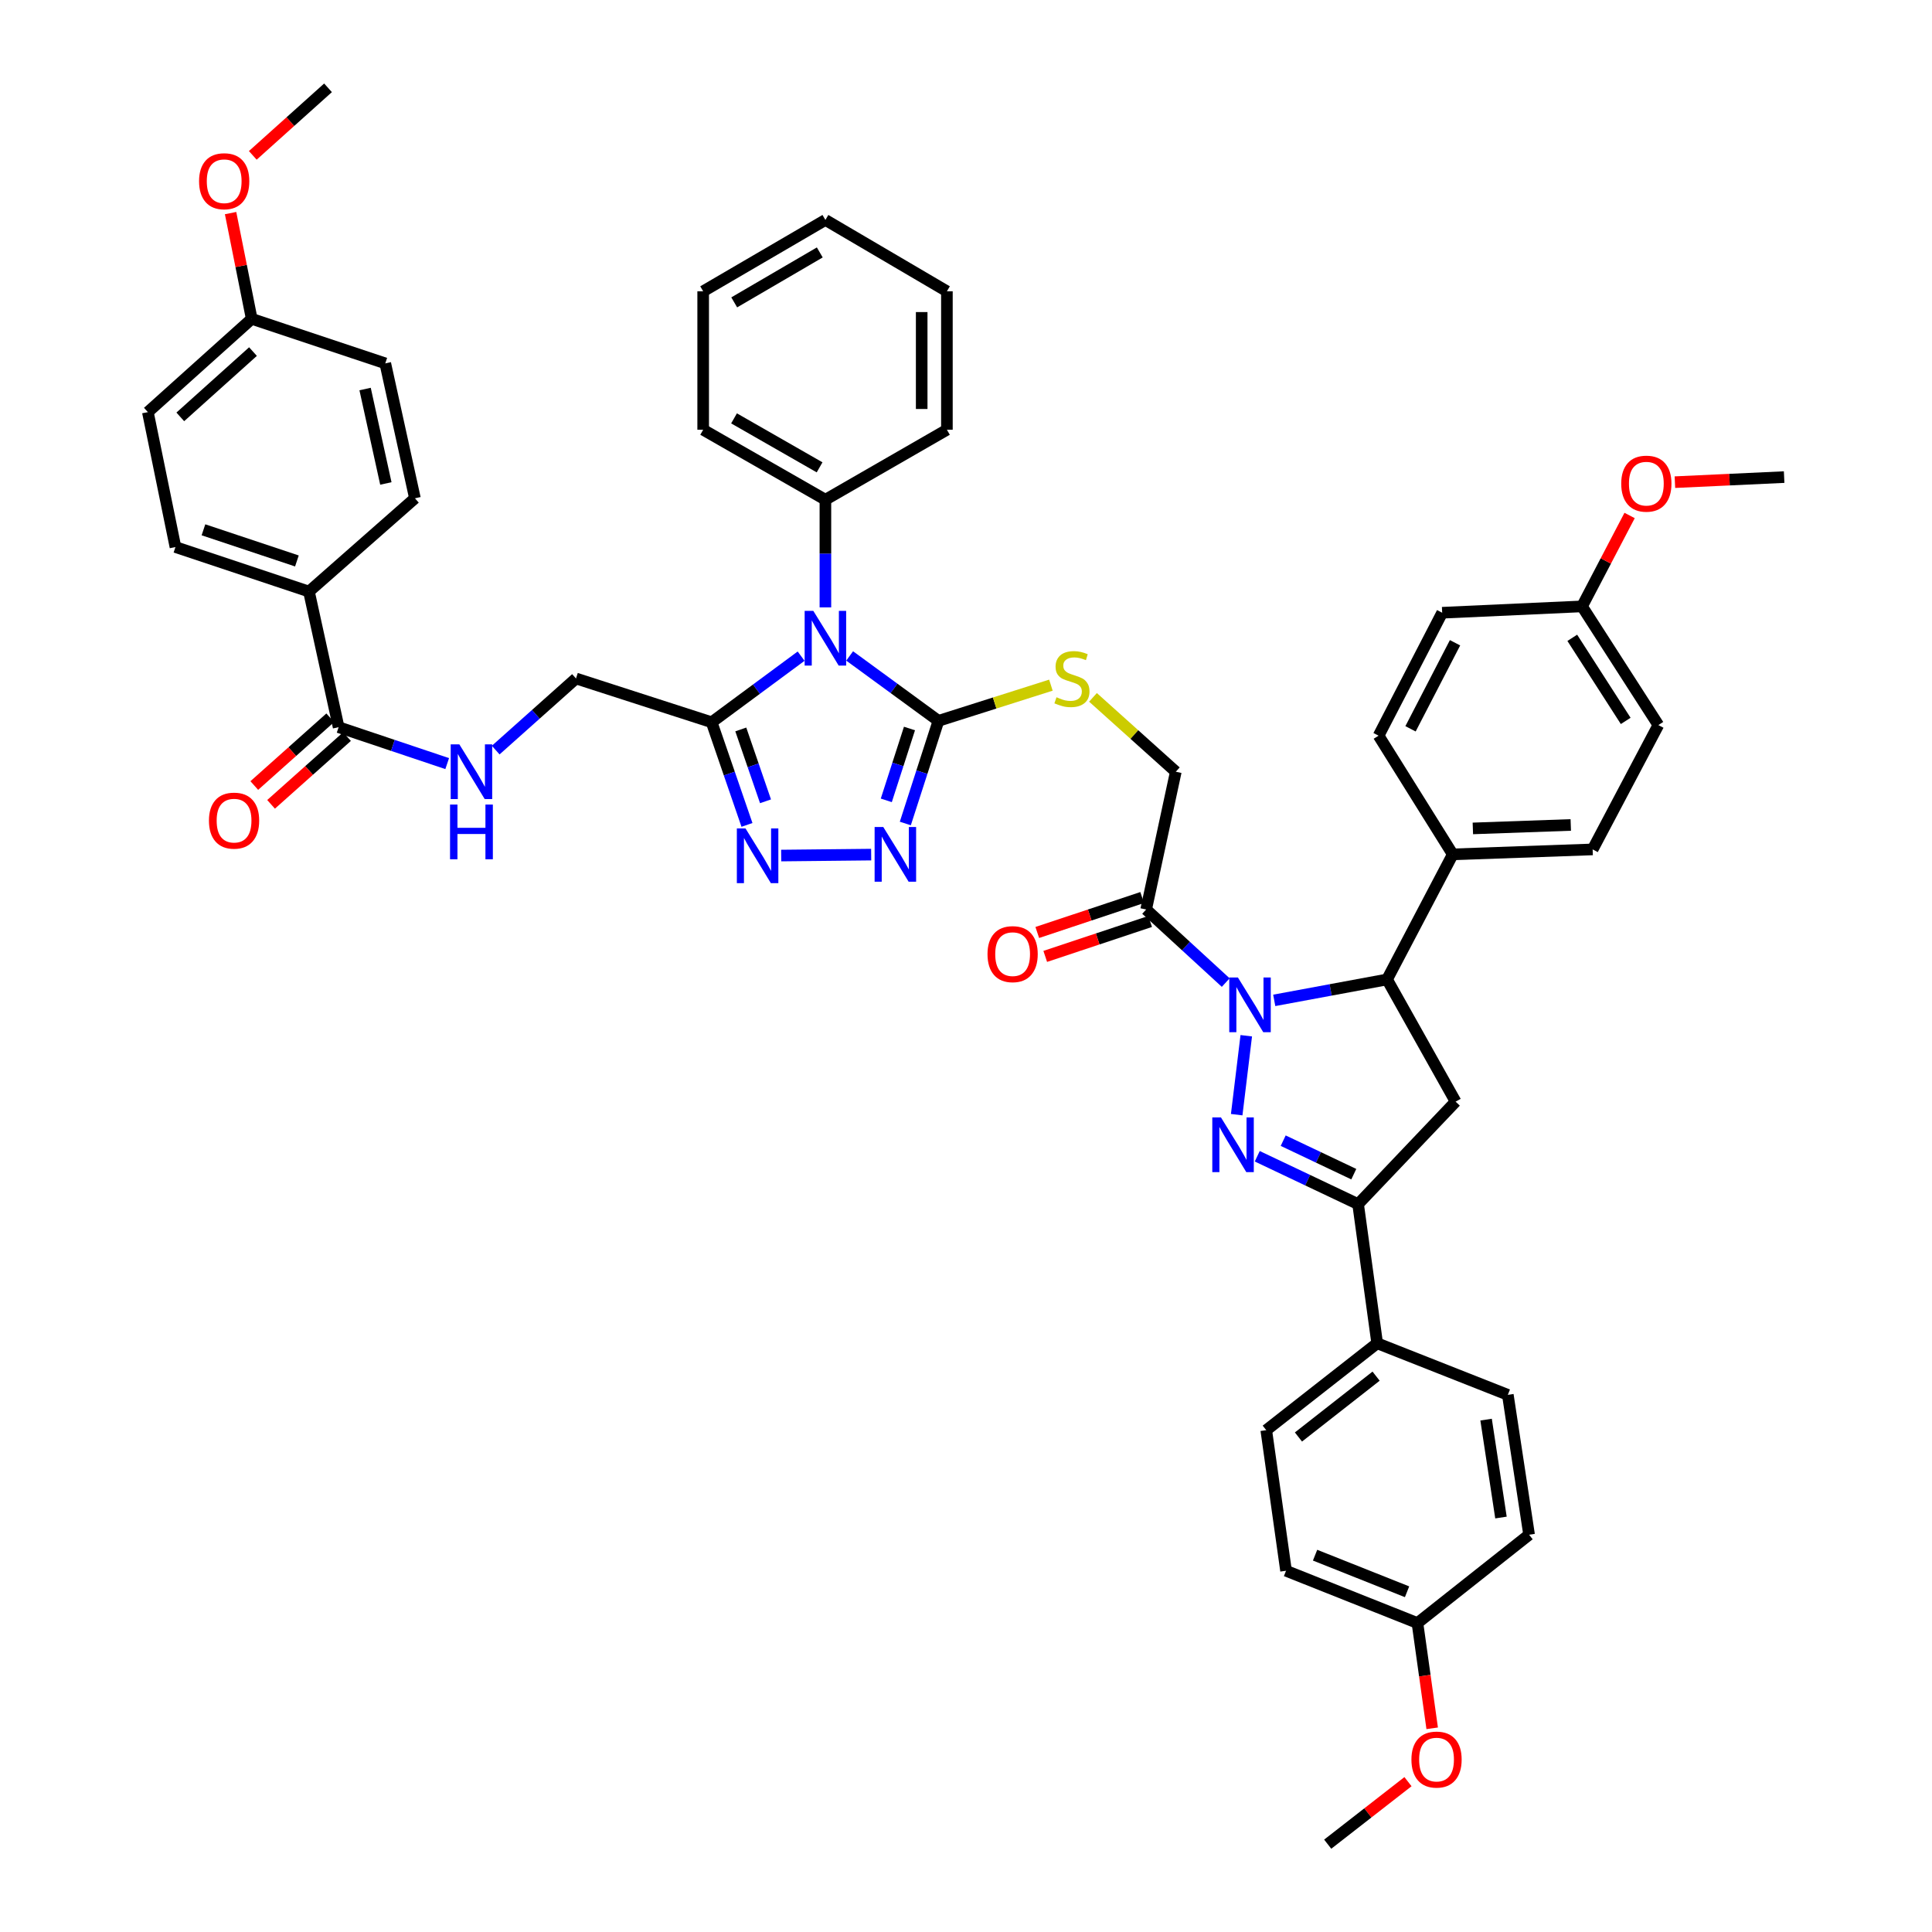 <?xml version='1.0' encoding='iso-8859-1'?>
<svg version='1.1' baseProfile='full'
              xmlns='http://www.w3.org/2000/svg'
                      xmlns:rdkit='http://www.rdkit.org/xml'
                      xmlns:xlink='http://www.w3.org/1999/xlink'
                  xml:space='preserve'
width='1000px' height='1000px' viewBox='0 0 1000 1000'>
<!-- END OF HEADER -->
<rect style='opacity:1.0;fill:#FFFFFF;stroke:none' width='1000' height='1000' x='0' y='0'> </rect>
<path class='bond-0' d='M 645.064,536.098 L 640.111,576.951' style='fill:none;fill-rule:evenodd;stroke:#0000FF;stroke-width:6px;stroke-linecap:butt;stroke-linejoin:miter;stroke-opacity:1' />
<path class='bond-7' d='M 659.546,517.789 L 688.743,512.375' style='fill:none;fill-rule:evenodd;stroke:#0000FF;stroke-width:6px;stroke-linecap:butt;stroke-linejoin:miter;stroke-opacity:1' />
<path class='bond-7' d='M 688.743,512.375 L 717.94,506.961' style='fill:none;fill-rule:evenodd;stroke:#000000;stroke-width:6px;stroke-linecap:butt;stroke-linejoin:miter;stroke-opacity:1' />
<path class='bond-8' d='M 634.438,508.579 L 613.84,489.667' style='fill:none;fill-rule:evenodd;stroke:#0000FF;stroke-width:6px;stroke-linecap:butt;stroke-linejoin:miter;stroke-opacity:1' />
<path class='bond-8' d='M 613.84,489.667 L 593.243,470.756' style='fill:none;fill-rule:evenodd;stroke:#000000;stroke-width:6px;stroke-linecap:butt;stroke-linejoin:miter;stroke-opacity:1' />
<path class='bond-6' d='M 650.753,598.48 L 676.853,610.867' style='fill:none;fill-rule:evenodd;stroke:#0000FF;stroke-width:6px;stroke-linecap:butt;stroke-linejoin:miter;stroke-opacity:1' />
<path class='bond-6' d='M 676.853,610.867 L 702.952,623.255' style='fill:none;fill-rule:evenodd;stroke:#000000;stroke-width:6px;stroke-linecap:butt;stroke-linejoin:miter;stroke-opacity:1' />
<path class='bond-6' d='M 664.179,590.405 L 682.449,599.076' style='fill:none;fill-rule:evenodd;stroke:#0000FF;stroke-width:6px;stroke-linecap:butt;stroke-linejoin:miter;stroke-opacity:1' />
<path class='bond-6' d='M 682.449,599.076 L 700.719,607.747' style='fill:none;fill-rule:evenodd;stroke:#000000;stroke-width:6px;stroke-linecap:butt;stroke-linejoin:miter;stroke-opacity:1' />
<path class='bond-1' d='M 439.779,339.514 L 462.758,356.313' style='fill:none;fill-rule:evenodd;stroke:#0000FF;stroke-width:6px;stroke-linecap:butt;stroke-linejoin:miter;stroke-opacity:1' />
<path class='bond-1' d='M 462.758,356.313 L 485.737,373.112' style='fill:none;fill-rule:evenodd;stroke:#000000;stroke-width:6px;stroke-linecap:butt;stroke-linejoin:miter;stroke-opacity:1' />
<path class='bond-3' d='M 414.657,339.624 L 391.503,356.731' style='fill:none;fill-rule:evenodd;stroke:#0000FF;stroke-width:6px;stroke-linecap:butt;stroke-linejoin:miter;stroke-opacity:1' />
<path class='bond-3' d='M 391.503,356.731 L 368.348,373.837' style='fill:none;fill-rule:evenodd;stroke:#000000;stroke-width:6px;stroke-linecap:butt;stroke-linejoin:miter;stroke-opacity:1' />
<path class='bond-13' d='M 427.227,314.386 L 427.227,286.519' style='fill:none;fill-rule:evenodd;stroke:#0000FF;stroke-width:6px;stroke-linecap:butt;stroke-linejoin:miter;stroke-opacity:1' />
<path class='bond-13' d='M 427.227,286.519 L 427.227,258.653' style='fill:none;fill-rule:evenodd;stroke:#000000;stroke-width:6px;stroke-linecap:butt;stroke-linejoin:miter;stroke-opacity:1' />
<path class='bond-2' d='M 485.737,373.112 L 514.842,363.874' style='fill:none;fill-rule:evenodd;stroke:#000000;stroke-width:6px;stroke-linecap:butt;stroke-linejoin:miter;stroke-opacity:1' />
<path class='bond-2' d='M 514.842,363.874 L 543.948,354.635' style='fill:none;fill-rule:evenodd;stroke:#CCCC00;stroke-width:6px;stroke-linecap:butt;stroke-linejoin:miter;stroke-opacity:1' />
<path class='bond-4' d='M 485.737,373.112 L 477.166,399.676' style='fill:none;fill-rule:evenodd;stroke:#000000;stroke-width:6px;stroke-linecap:butt;stroke-linejoin:miter;stroke-opacity:1' />
<path class='bond-4' d='M 477.166,399.676 L 468.594,426.24' style='fill:none;fill-rule:evenodd;stroke:#0000FF;stroke-width:6px;stroke-linecap:butt;stroke-linejoin:miter;stroke-opacity:1' />
<path class='bond-4' d='M 470.744,377.073 L 464.744,395.668' style='fill:none;fill-rule:evenodd;stroke:#000000;stroke-width:6px;stroke-linecap:butt;stroke-linejoin:miter;stroke-opacity:1' />
<path class='bond-4' d='M 464.744,395.668 L 458.744,414.263' style='fill:none;fill-rule:evenodd;stroke:#0000FF;stroke-width:6px;stroke-linecap:butt;stroke-linejoin:miter;stroke-opacity:1' />
<path class='bond-16' d='M 368.348,373.837 L 298.135,351.177' style='fill:none;fill-rule:evenodd;stroke:#000000;stroke-width:6px;stroke-linecap:butt;stroke-linejoin:miter;stroke-opacity:1' />
<path class='bond-50' d='M 368.348,373.837 L 377.489,400.403' style='fill:none;fill-rule:evenodd;stroke:#000000;stroke-width:6px;stroke-linecap:butt;stroke-linejoin:miter;stroke-opacity:1' />
<path class='bond-50' d='M 377.489,400.403 L 386.631,426.968' style='fill:none;fill-rule:evenodd;stroke:#0000FF;stroke-width:6px;stroke-linecap:butt;stroke-linejoin:miter;stroke-opacity:1' />
<path class='bond-50' d='M 383.432,377.56 L 389.831,396.156' style='fill:none;fill-rule:evenodd;stroke:#000000;stroke-width:6px;stroke-linecap:butt;stroke-linejoin:miter;stroke-opacity:1' />
<path class='bond-50' d='M 389.831,396.156 L 396.23,414.751' style='fill:none;fill-rule:evenodd;stroke:#0000FF;stroke-width:6px;stroke-linecap:butt;stroke-linejoin:miter;stroke-opacity:1' />
<path class='bond-5' d='M 450.917,442.345 L 404.342,442.829' style='fill:none;fill-rule:evenodd;stroke:#0000FF;stroke-width:6px;stroke-linecap:butt;stroke-linejoin:miter;stroke-opacity:1' />
<path class='bond-14' d='M 702.952,623.255 L 712.828,695.273' style='fill:none;fill-rule:evenodd;stroke:#000000;stroke-width:6px;stroke-linecap:butt;stroke-linejoin:miter;stroke-opacity:1' />
<path class='bond-47' d='M 702.952,623.255 L 753.428,570.213' style='fill:none;fill-rule:evenodd;stroke:#000000;stroke-width:6px;stroke-linecap:butt;stroke-linejoin:miter;stroke-opacity:1' />
<path class='bond-9' d='M 717.94,506.961 L 753.428,570.213' style='fill:none;fill-rule:evenodd;stroke:#000000;stroke-width:6px;stroke-linecap:butt;stroke-linejoin:miter;stroke-opacity:1' />
<path class='bond-15' d='M 717.94,506.961 L 751.948,442.216' style='fill:none;fill-rule:evenodd;stroke:#000000;stroke-width:6px;stroke-linecap:butt;stroke-linejoin:miter;stroke-opacity:1' />
<path class='bond-17' d='M 593.243,470.756 L 608.593,399.448' style='fill:none;fill-rule:evenodd;stroke:#000000;stroke-width:6px;stroke-linecap:butt;stroke-linejoin:miter;stroke-opacity:1' />
<path class='bond-19' d='M 591.18,464.565 L 564.035,473.607' style='fill:none;fill-rule:evenodd;stroke:#000000;stroke-width:6px;stroke-linecap:butt;stroke-linejoin:miter;stroke-opacity:1' />
<path class='bond-19' d='M 564.035,473.607 L 536.89,482.65' style='fill:none;fill-rule:evenodd;stroke:#FF0000;stroke-width:6px;stroke-linecap:butt;stroke-linejoin:miter;stroke-opacity:1' />
<path class='bond-19' d='M 595.305,476.948 L 568.16,485.99' style='fill:none;fill-rule:evenodd;stroke:#000000;stroke-width:6px;stroke-linecap:butt;stroke-linejoin:miter;stroke-opacity:1' />
<path class='bond-19' d='M 568.16,485.99 L 541.015,495.033' style='fill:none;fill-rule:evenodd;stroke:#FF0000;stroke-width:6px;stroke-linecap:butt;stroke-linejoin:miter;stroke-opacity:1' />
<path class='bond-10' d='M 175.272,376.39 L 203.37,385.814' style='fill:none;fill-rule:evenodd;stroke:#000000;stroke-width:6px;stroke-linecap:butt;stroke-linejoin:miter;stroke-opacity:1' />
<path class='bond-10' d='M 203.37,385.814 L 231.467,395.238' style='fill:none;fill-rule:evenodd;stroke:#0000FF;stroke-width:6px;stroke-linecap:butt;stroke-linejoin:miter;stroke-opacity:1' />
<path class='bond-18' d='M 175.272,376.39 L 159.914,306.191' style='fill:none;fill-rule:evenodd;stroke:#000000;stroke-width:6px;stroke-linecap:butt;stroke-linejoin:miter;stroke-opacity:1' />
<path class='bond-20' d='M 170.927,371.52 L 151.273,389.055' style='fill:none;fill-rule:evenodd;stroke:#000000;stroke-width:6px;stroke-linecap:butt;stroke-linejoin:miter;stroke-opacity:1' />
<path class='bond-20' d='M 151.273,389.055 L 131.618,406.59' style='fill:none;fill-rule:evenodd;stroke:#FF0000;stroke-width:6px;stroke-linecap:butt;stroke-linejoin:miter;stroke-opacity:1' />
<path class='bond-20' d='M 179.616,381.259 L 159.962,398.794' style='fill:none;fill-rule:evenodd;stroke:#000000;stroke-width:6px;stroke-linecap:butt;stroke-linejoin:miter;stroke-opacity:1' />
<path class='bond-20' d='M 159.962,398.794 L 140.307,416.329' style='fill:none;fill-rule:evenodd;stroke:#FF0000;stroke-width:6px;stroke-linecap:butt;stroke-linejoin:miter;stroke-opacity:1' />
<path class='bond-11' d='M 565.727,360.953 L 587.16,380.201' style='fill:none;fill-rule:evenodd;stroke:#CCCC00;stroke-width:6px;stroke-linecap:butt;stroke-linejoin:miter;stroke-opacity:1' />
<path class='bond-11' d='M 587.16,380.201 L 608.593,399.448' style='fill:none;fill-rule:evenodd;stroke:#000000;stroke-width:6px;stroke-linecap:butt;stroke-linejoin:miter;stroke-opacity:1' />
<path class='bond-12' d='M 256.573,388.251 L 277.354,369.714' style='fill:none;fill-rule:evenodd;stroke:#0000FF;stroke-width:6px;stroke-linecap:butt;stroke-linejoin:miter;stroke-opacity:1' />
<path class='bond-12' d='M 277.354,369.714 L 298.135,351.177' style='fill:none;fill-rule:evenodd;stroke:#000000;stroke-width:6px;stroke-linecap:butt;stroke-linejoin:miter;stroke-opacity:1' />
<path class='bond-39' d='M 427.227,258.653 L 363.961,222.441' style='fill:none;fill-rule:evenodd;stroke:#000000;stroke-width:6px;stroke-linecap:butt;stroke-linejoin:miter;stroke-opacity:1' />
<path class='bond-39' d='M 424.221,241.893 L 379.935,216.545' style='fill:none;fill-rule:evenodd;stroke:#000000;stroke-width:6px;stroke-linecap:butt;stroke-linejoin:miter;stroke-opacity:1' />
<path class='bond-40' d='M 427.227,258.653 L 490.117,222.441' style='fill:none;fill-rule:evenodd;stroke:#000000;stroke-width:6px;stroke-linecap:butt;stroke-linejoin:miter;stroke-opacity:1' />
<path class='bond-23' d='M 712.828,695.273 L 655.414,740.26' style='fill:none;fill-rule:evenodd;stroke:#000000;stroke-width:6px;stroke-linecap:butt;stroke-linejoin:miter;stroke-opacity:1' />
<path class='bond-23' d='M 712.266,712.295 L 672.076,743.786' style='fill:none;fill-rule:evenodd;stroke:#000000;stroke-width:6px;stroke-linecap:butt;stroke-linejoin:miter;stroke-opacity:1' />
<path class='bond-24' d='M 712.828,695.273 L 780.453,721.972' style='fill:none;fill-rule:evenodd;stroke:#000000;stroke-width:6px;stroke-linecap:butt;stroke-linejoin:miter;stroke-opacity:1' />
<path class='bond-21' d='M 751.948,442.216 L 824.351,439.656' style='fill:none;fill-rule:evenodd;stroke:#000000;stroke-width:6px;stroke-linecap:butt;stroke-linejoin:miter;stroke-opacity:1' />
<path class='bond-21' d='M 762.348,428.788 L 813.03,426.996' style='fill:none;fill-rule:evenodd;stroke:#000000;stroke-width:6px;stroke-linecap:butt;stroke-linejoin:miter;stroke-opacity:1' />
<path class='bond-22' d='M 751.948,442.216 L 713.554,380.784' style='fill:none;fill-rule:evenodd;stroke:#000000;stroke-width:6px;stroke-linecap:butt;stroke-linejoin:miter;stroke-opacity:1' />
<path class='bond-25' d='M 159.914,306.191 L 90.811,283.154' style='fill:none;fill-rule:evenodd;stroke:#000000;stroke-width:6px;stroke-linecap:butt;stroke-linejoin:miter;stroke-opacity:1' />
<path class='bond-25' d='M 153.676,290.354 L 105.304,274.228' style='fill:none;fill-rule:evenodd;stroke:#000000;stroke-width:6px;stroke-linecap:butt;stroke-linejoin:miter;stroke-opacity:1' />
<path class='bond-26' d='M 159.914,306.191 L 214.769,257.913' style='fill:none;fill-rule:evenodd;stroke:#000000;stroke-width:6px;stroke-linecap:butt;stroke-linejoin:miter;stroke-opacity:1' />
<path class='bond-31' d='M 824.351,439.656 L 858.366,375.295' style='fill:none;fill-rule:evenodd;stroke:#000000;stroke-width:6px;stroke-linecap:butt;stroke-linejoin:miter;stroke-opacity:1' />
<path class='bond-35' d='M 713.554,380.784 L 746.467,317.155' style='fill:none;fill-rule:evenodd;stroke:#000000;stroke-width:6px;stroke-linecap:butt;stroke-linejoin:miter;stroke-opacity:1' />
<path class='bond-35' d='M 730.083,377.236 L 753.123,332.696' style='fill:none;fill-rule:evenodd;stroke:#000000;stroke-width:6px;stroke-linecap:butt;stroke-linejoin:miter;stroke-opacity:1' />
<path class='bond-32' d='M 655.414,740.26 L 665.652,813.025' style='fill:none;fill-rule:evenodd;stroke:#000000;stroke-width:6px;stroke-linecap:butt;stroke-linejoin:miter;stroke-opacity:1' />
<path class='bond-34' d='M 780.453,721.972 L 791.453,794.375' style='fill:none;fill-rule:evenodd;stroke:#000000;stroke-width:6px;stroke-linecap:butt;stroke-linejoin:miter;stroke-opacity:1' />
<path class='bond-34' d='M 769.199,734.793 L 776.899,785.475' style='fill:none;fill-rule:evenodd;stroke:#000000;stroke-width:6px;stroke-linecap:butt;stroke-linejoin:miter;stroke-opacity:1' />
<path class='bond-33' d='M 90.811,283.154 L 76.533,213.311' style='fill:none;fill-rule:evenodd;stroke:#000000;stroke-width:6px;stroke-linecap:butt;stroke-linejoin:miter;stroke-opacity:1' />
<path class='bond-30' d='M 214.769,257.913 L 199.418,188.085' style='fill:none;fill-rule:evenodd;stroke:#000000;stroke-width:6px;stroke-linecap:butt;stroke-linejoin:miter;stroke-opacity:1' />
<path class='bond-30' d='M 199.719,250.241 L 188.973,201.361' style='fill:none;fill-rule:evenodd;stroke:#000000;stroke-width:6px;stroke-linecap:butt;stroke-linejoin:miter;stroke-opacity:1' />
<path class='bond-27' d='M 818.862,313.863 L 746.467,317.155' style='fill:none;fill-rule:evenodd;stroke:#000000;stroke-width:6px;stroke-linecap:butt;stroke-linejoin:miter;stroke-opacity:1' />
<path class='bond-36' d='M 818.862,313.863 L 831.172,290.337' style='fill:none;fill-rule:evenodd;stroke:#000000;stroke-width:6px;stroke-linecap:butt;stroke-linejoin:miter;stroke-opacity:1' />
<path class='bond-36' d='M 831.172,290.337 L 843.482,266.811' style='fill:none;fill-rule:evenodd;stroke:#FF0000;stroke-width:6px;stroke-linecap:butt;stroke-linejoin:miter;stroke-opacity:1' />
<path class='bond-48' d='M 818.862,313.863 L 858.366,375.295' style='fill:none;fill-rule:evenodd;stroke:#000000;stroke-width:6px;stroke-linecap:butt;stroke-linejoin:miter;stroke-opacity:1' />
<path class='bond-48' d='M 813.81,330.137 L 841.462,373.14' style='fill:none;fill-rule:evenodd;stroke:#000000;stroke-width:6px;stroke-linecap:butt;stroke-linejoin:miter;stroke-opacity:1' />
<path class='bond-28' d='M 733.668,840.086 L 791.453,794.375' style='fill:none;fill-rule:evenodd;stroke:#000000;stroke-width:6px;stroke-linecap:butt;stroke-linejoin:miter;stroke-opacity:1' />
<path class='bond-38' d='M 733.668,840.086 L 737.483,867.327' style='fill:none;fill-rule:evenodd;stroke:#000000;stroke-width:6px;stroke-linecap:butt;stroke-linejoin:miter;stroke-opacity:1' />
<path class='bond-38' d='M 737.483,867.327 L 741.297,894.567' style='fill:none;fill-rule:evenodd;stroke:#FF0000;stroke-width:6px;stroke-linecap:butt;stroke-linejoin:miter;stroke-opacity:1' />
<path class='bond-49' d='M 733.668,840.086 L 665.652,813.025' style='fill:none;fill-rule:evenodd;stroke:#000000;stroke-width:6px;stroke-linecap:butt;stroke-linejoin:miter;stroke-opacity:1' />
<path class='bond-49' d='M 728.291,823.899 L 680.68,804.957' style='fill:none;fill-rule:evenodd;stroke:#000000;stroke-width:6px;stroke-linecap:butt;stroke-linejoin:miter;stroke-opacity:1' />
<path class='bond-29' d='M 130.286,165.026 L 199.418,188.085' style='fill:none;fill-rule:evenodd;stroke:#000000;stroke-width:6px;stroke-linecap:butt;stroke-linejoin:miter;stroke-opacity:1' />
<path class='bond-37' d='M 130.286,165.026 L 124.818,137.661' style='fill:none;fill-rule:evenodd;stroke:#000000;stroke-width:6px;stroke-linecap:butt;stroke-linejoin:miter;stroke-opacity:1' />
<path class='bond-37' d='M 124.818,137.661 L 119.35,110.296' style='fill:none;fill-rule:evenodd;stroke:#FF0000;stroke-width:6px;stroke-linecap:butt;stroke-linejoin:miter;stroke-opacity:1' />
<path class='bond-52' d='M 130.286,165.026 L 76.533,213.311' style='fill:none;fill-rule:evenodd;stroke:#000000;stroke-width:6px;stroke-linecap:butt;stroke-linejoin:miter;stroke-opacity:1' />
<path class='bond-52' d='M 130.945,181.979 L 93.318,215.778' style='fill:none;fill-rule:evenodd;stroke:#000000;stroke-width:6px;stroke-linecap:butt;stroke-linejoin:miter;stroke-opacity:1' />
<path class='bond-42' d='M 866.93,249.569 L 895.198,248.256' style='fill:none;fill-rule:evenodd;stroke:#FF0000;stroke-width:6px;stroke-linecap:butt;stroke-linejoin:miter;stroke-opacity:1' />
<path class='bond-42' d='M 895.198,248.256 L 923.467,246.942' style='fill:none;fill-rule:evenodd;stroke:#000000;stroke-width:6px;stroke-linecap:butt;stroke-linejoin:miter;stroke-opacity:1' />
<path class='bond-41' d='M 130.843,80.422 L 150.313,62.938' style='fill:none;fill-rule:evenodd;stroke:#FF0000;stroke-width:6px;stroke-linecap:butt;stroke-linejoin:miter;stroke-opacity:1' />
<path class='bond-41' d='M 150.313,62.938 L 169.783,45.455' style='fill:none;fill-rule:evenodd;stroke:#000000;stroke-width:6px;stroke-linecap:butt;stroke-linejoin:miter;stroke-opacity:1' />
<path class='bond-43' d='M 728.766,922.184 L 707.992,938.365' style='fill:none;fill-rule:evenodd;stroke:#FF0000;stroke-width:6px;stroke-linecap:butt;stroke-linejoin:miter;stroke-opacity:1' />
<path class='bond-43' d='M 707.992,938.365 L 687.217,954.545' style='fill:none;fill-rule:evenodd;stroke:#000000;stroke-width:6px;stroke-linecap:butt;stroke-linejoin:miter;stroke-opacity:1' />
<path class='bond-44' d='M 363.961,222.441 L 363.961,150.777' style='fill:none;fill-rule:evenodd;stroke:#000000;stroke-width:6px;stroke-linecap:butt;stroke-linejoin:miter;stroke-opacity:1' />
<path class='bond-45' d='M 490.117,222.441 L 490.117,150.777' style='fill:none;fill-rule:evenodd;stroke:#000000;stroke-width:6px;stroke-linecap:butt;stroke-linejoin:miter;stroke-opacity:1' />
<path class='bond-45' d='M 477.065,211.691 L 477.065,161.527' style='fill:none;fill-rule:evenodd;stroke:#000000;stroke-width:6px;stroke-linecap:butt;stroke-linejoin:miter;stroke-opacity:1' />
<path class='bond-51' d='M 363.961,150.777 L 427.227,113.847' style='fill:none;fill-rule:evenodd;stroke:#000000;stroke-width:6px;stroke-linecap:butt;stroke-linejoin:miter;stroke-opacity:1' />
<path class='bond-51' d='M 380.031,156.51 L 424.317,130.659' style='fill:none;fill-rule:evenodd;stroke:#000000;stroke-width:6px;stroke-linecap:butt;stroke-linejoin:miter;stroke-opacity:1' />
<path class='bond-46' d='M 490.117,150.777 L 427.227,113.847' style='fill:none;fill-rule:evenodd;stroke:#000000;stroke-width:6px;stroke-linecap:butt;stroke-linejoin:miter;stroke-opacity:1' />
<path  class='atom-0' d='M 640.743 505.955
L 650.023 520.955
Q 650.943 522.435, 652.423 525.115
Q 653.903 527.795, 653.983 527.955
L 653.983 505.955
L 657.743 505.955
L 657.743 534.275
L 653.863 534.275
L 643.903 517.875
Q 642.743 515.955, 641.503 513.755
Q 640.303 511.555, 639.943 510.875
L 639.943 534.275
L 636.263 534.275
L 636.263 505.955
L 640.743 505.955
' fill='#0000FF'/>
<path  class='atom-1' d='M 631.961 578.372
L 641.241 593.372
Q 642.161 594.852, 643.641 597.532
Q 645.121 600.212, 645.201 600.372
L 645.201 578.372
L 648.961 578.372
L 648.961 606.692
L 645.081 606.692
L 635.121 590.292
Q 633.961 588.372, 632.721 586.172
Q 631.521 583.972, 631.161 583.292
L 631.161 606.692
L 627.481 606.692
L 627.481 578.372
L 631.961 578.372
' fill='#0000FF'/>
<path  class='atom-2' d='M 420.967 316.178
L 430.247 331.178
Q 431.167 332.658, 432.647 335.338
Q 434.127 338.018, 434.207 338.178
L 434.207 316.178
L 437.967 316.178
L 437.967 344.498
L 434.087 344.498
L 424.127 328.098
Q 422.967 326.178, 421.727 323.978
Q 420.527 321.778, 420.167 321.098
L 420.167 344.498
L 416.487 344.498
L 416.487 316.178
L 420.967 316.178
' fill='#0000FF'/>
<path  class='atom-5' d='M 457.18 428.056
L 466.46 443.056
Q 467.38 444.536, 468.86 447.216
Q 470.34 449.896, 470.42 450.056
L 470.42 428.056
L 474.18 428.056
L 474.18 456.376
L 470.3 456.376
L 460.34 439.976
Q 459.18 438.056, 457.94 435.856
Q 456.74 433.656, 456.38 432.976
L 456.38 456.376
L 452.7 456.376
L 452.7 428.056
L 457.18 428.056
' fill='#0000FF'/>
<path  class='atom-6' d='M 385.872 428.795
L 395.152 443.795
Q 396.072 445.275, 397.552 447.955
Q 399.032 450.635, 399.112 450.795
L 399.112 428.795
L 402.872 428.795
L 402.872 457.115
L 398.992 457.115
L 389.032 440.715
Q 387.872 438.795, 386.632 436.595
Q 385.432 434.395, 385.072 433.715
L 385.072 457.115
L 381.392 457.115
L 381.392 428.795
L 385.872 428.795
' fill='#0000FF'/>
<path  class='atom-12' d='M 546.84 360.897
Q 547.16 361.017, 548.48 361.577
Q 549.8 362.137, 551.24 362.497
Q 552.72 362.817, 554.16 362.817
Q 556.84 362.817, 558.4 361.537
Q 559.96 360.217, 559.96 357.937
Q 559.96 356.377, 559.16 355.417
Q 558.4 354.457, 557.2 353.937
Q 556 353.417, 554 352.817
Q 551.48 352.057, 549.96 351.337
Q 548.48 350.617, 547.4 349.097
Q 546.36 347.577, 546.36 345.017
Q 546.36 341.457, 548.76 339.257
Q 551.2 337.057, 556 337.057
Q 559.28 337.057, 563 338.617
L 562.08 341.697
Q 558.68 340.297, 556.12 340.297
Q 553.36 340.297, 551.84 341.457
Q 550.32 342.577, 550.36 344.537
Q 550.36 346.057, 551.12 346.977
Q 551.92 347.897, 553.04 348.417
Q 554.2 348.937, 556.12 349.537
Q 558.68 350.337, 560.2 351.137
Q 561.72 351.937, 562.8 353.577
Q 563.92 355.177, 563.92 357.937
Q 563.92 361.857, 561.28 363.977
Q 558.68 366.057, 554.32 366.057
Q 551.8 366.057, 549.88 365.497
Q 548 364.977, 545.76 364.057
L 546.84 360.897
' fill='#CCCC00'/>
<path  class='atom-13' d='M 237.76 385.288
L 247.04 400.288
Q 247.96 401.768, 249.44 404.448
Q 250.92 407.128, 251 407.288
L 251 385.288
L 254.76 385.288
L 254.76 413.608
L 250.88 413.608
L 240.92 397.208
Q 239.76 395.288, 238.52 393.088
Q 237.32 390.888, 236.96 390.208
L 236.96 413.608
L 233.28 413.608
L 233.28 385.288
L 237.76 385.288
' fill='#0000FF'/>
<path  class='atom-13' d='M 232.94 416.44
L 236.78 416.44
L 236.78 428.48
L 251.26 428.48
L 251.26 416.44
L 255.1 416.44
L 255.1 444.76
L 251.26 444.76
L 251.26 431.68
L 236.78 431.68
L 236.78 444.76
L 232.94 444.76
L 232.94 416.44
' fill='#0000FF'/>
<path  class='atom-20' d='M 511.132 493.859
Q 511.132 487.059, 514.492 483.259
Q 517.852 479.459, 524.132 479.459
Q 530.412 479.459, 533.772 483.259
Q 537.132 487.059, 537.132 493.859
Q 537.132 500.739, 533.732 504.659
Q 530.332 508.539, 524.132 508.539
Q 517.892 508.539, 514.492 504.659
Q 511.132 500.779, 511.132 493.859
M 524.132 505.339
Q 528.452 505.339, 530.772 502.459
Q 533.132 499.539, 533.132 493.859
Q 533.132 488.299, 530.772 485.499
Q 528.452 482.659, 524.132 482.659
Q 519.812 482.659, 517.452 485.459
Q 515.132 488.259, 515.132 493.859
Q 515.132 499.579, 517.452 502.459
Q 519.812 505.339, 524.132 505.339
' fill='#FF0000'/>
<path  class='atom-21' d='M 108.149 424.755
Q 108.149 417.955, 111.509 414.155
Q 114.869 410.355, 121.149 410.355
Q 127.429 410.355, 130.789 414.155
Q 134.149 417.955, 134.149 424.755
Q 134.149 431.635, 130.749 435.555
Q 127.349 439.435, 121.149 439.435
Q 114.909 439.435, 111.509 435.555
Q 108.149 431.675, 108.149 424.755
M 121.149 436.235
Q 125.469 436.235, 127.789 433.355
Q 130.149 430.435, 130.149 424.755
Q 130.149 419.195, 127.789 416.395
Q 125.469 413.555, 121.149 413.555
Q 116.829 413.555, 114.469 416.355
Q 112.149 419.155, 112.149 424.755
Q 112.149 430.475, 114.469 433.355
Q 116.829 436.235, 121.149 436.235
' fill='#FF0000'/>
<path  class='atom-37' d='M 839.145 250.336
Q 839.145 243.536, 842.505 239.736
Q 845.865 235.936, 852.145 235.936
Q 858.425 235.936, 861.785 239.736
Q 865.145 243.536, 865.145 250.336
Q 865.145 257.216, 861.745 261.136
Q 858.345 265.016, 852.145 265.016
Q 845.905 265.016, 842.505 261.136
Q 839.145 257.256, 839.145 250.336
M 852.145 261.816
Q 856.465 261.816, 858.785 258.936
Q 861.145 256.016, 861.145 250.336
Q 861.145 244.776, 858.785 241.976
Q 856.465 239.136, 852.145 239.136
Q 847.825 239.136, 845.465 241.936
Q 843.145 244.736, 843.145 250.336
Q 843.145 256.056, 845.465 258.936
Q 847.825 261.816, 852.145 261.816
' fill='#FF0000'/>
<path  class='atom-38' d='M 103.037 93.798
Q 103.037 86.998, 106.397 83.198
Q 109.757 79.398, 116.037 79.398
Q 122.317 79.398, 125.677 83.198
Q 129.037 86.998, 129.037 93.798
Q 129.037 100.678, 125.637 104.598
Q 122.237 108.478, 116.037 108.478
Q 109.797 108.478, 106.397 104.598
Q 103.037 100.718, 103.037 93.798
M 116.037 105.278
Q 120.357 105.278, 122.677 102.398
Q 125.037 99.478, 125.037 93.798
Q 125.037 88.238, 122.677 85.438
Q 120.357 82.598, 116.037 82.598
Q 111.717 82.598, 109.357 85.398
Q 107.037 88.198, 107.037 93.798
Q 107.037 99.518, 109.357 102.398
Q 111.717 105.278, 116.037 105.278
' fill='#FF0000'/>
<path  class='atom-39' d='M 730.552 910.749
Q 730.552 903.949, 733.912 900.149
Q 737.272 896.349, 743.552 896.349
Q 749.832 896.349, 753.192 900.149
Q 756.552 903.949, 756.552 910.749
Q 756.552 917.629, 753.152 921.549
Q 749.752 925.429, 743.552 925.429
Q 737.312 925.429, 733.912 921.549
Q 730.552 917.669, 730.552 910.749
M 743.552 922.229
Q 747.872 922.229, 750.192 919.349
Q 752.552 916.429, 752.552 910.749
Q 752.552 905.189, 750.192 902.389
Q 747.872 899.549, 743.552 899.549
Q 739.232 899.549, 736.872 902.349
Q 734.552 905.149, 734.552 910.749
Q 734.552 916.469, 736.872 919.349
Q 739.232 922.229, 743.552 922.229
' fill='#FF0000'/>
</svg>
